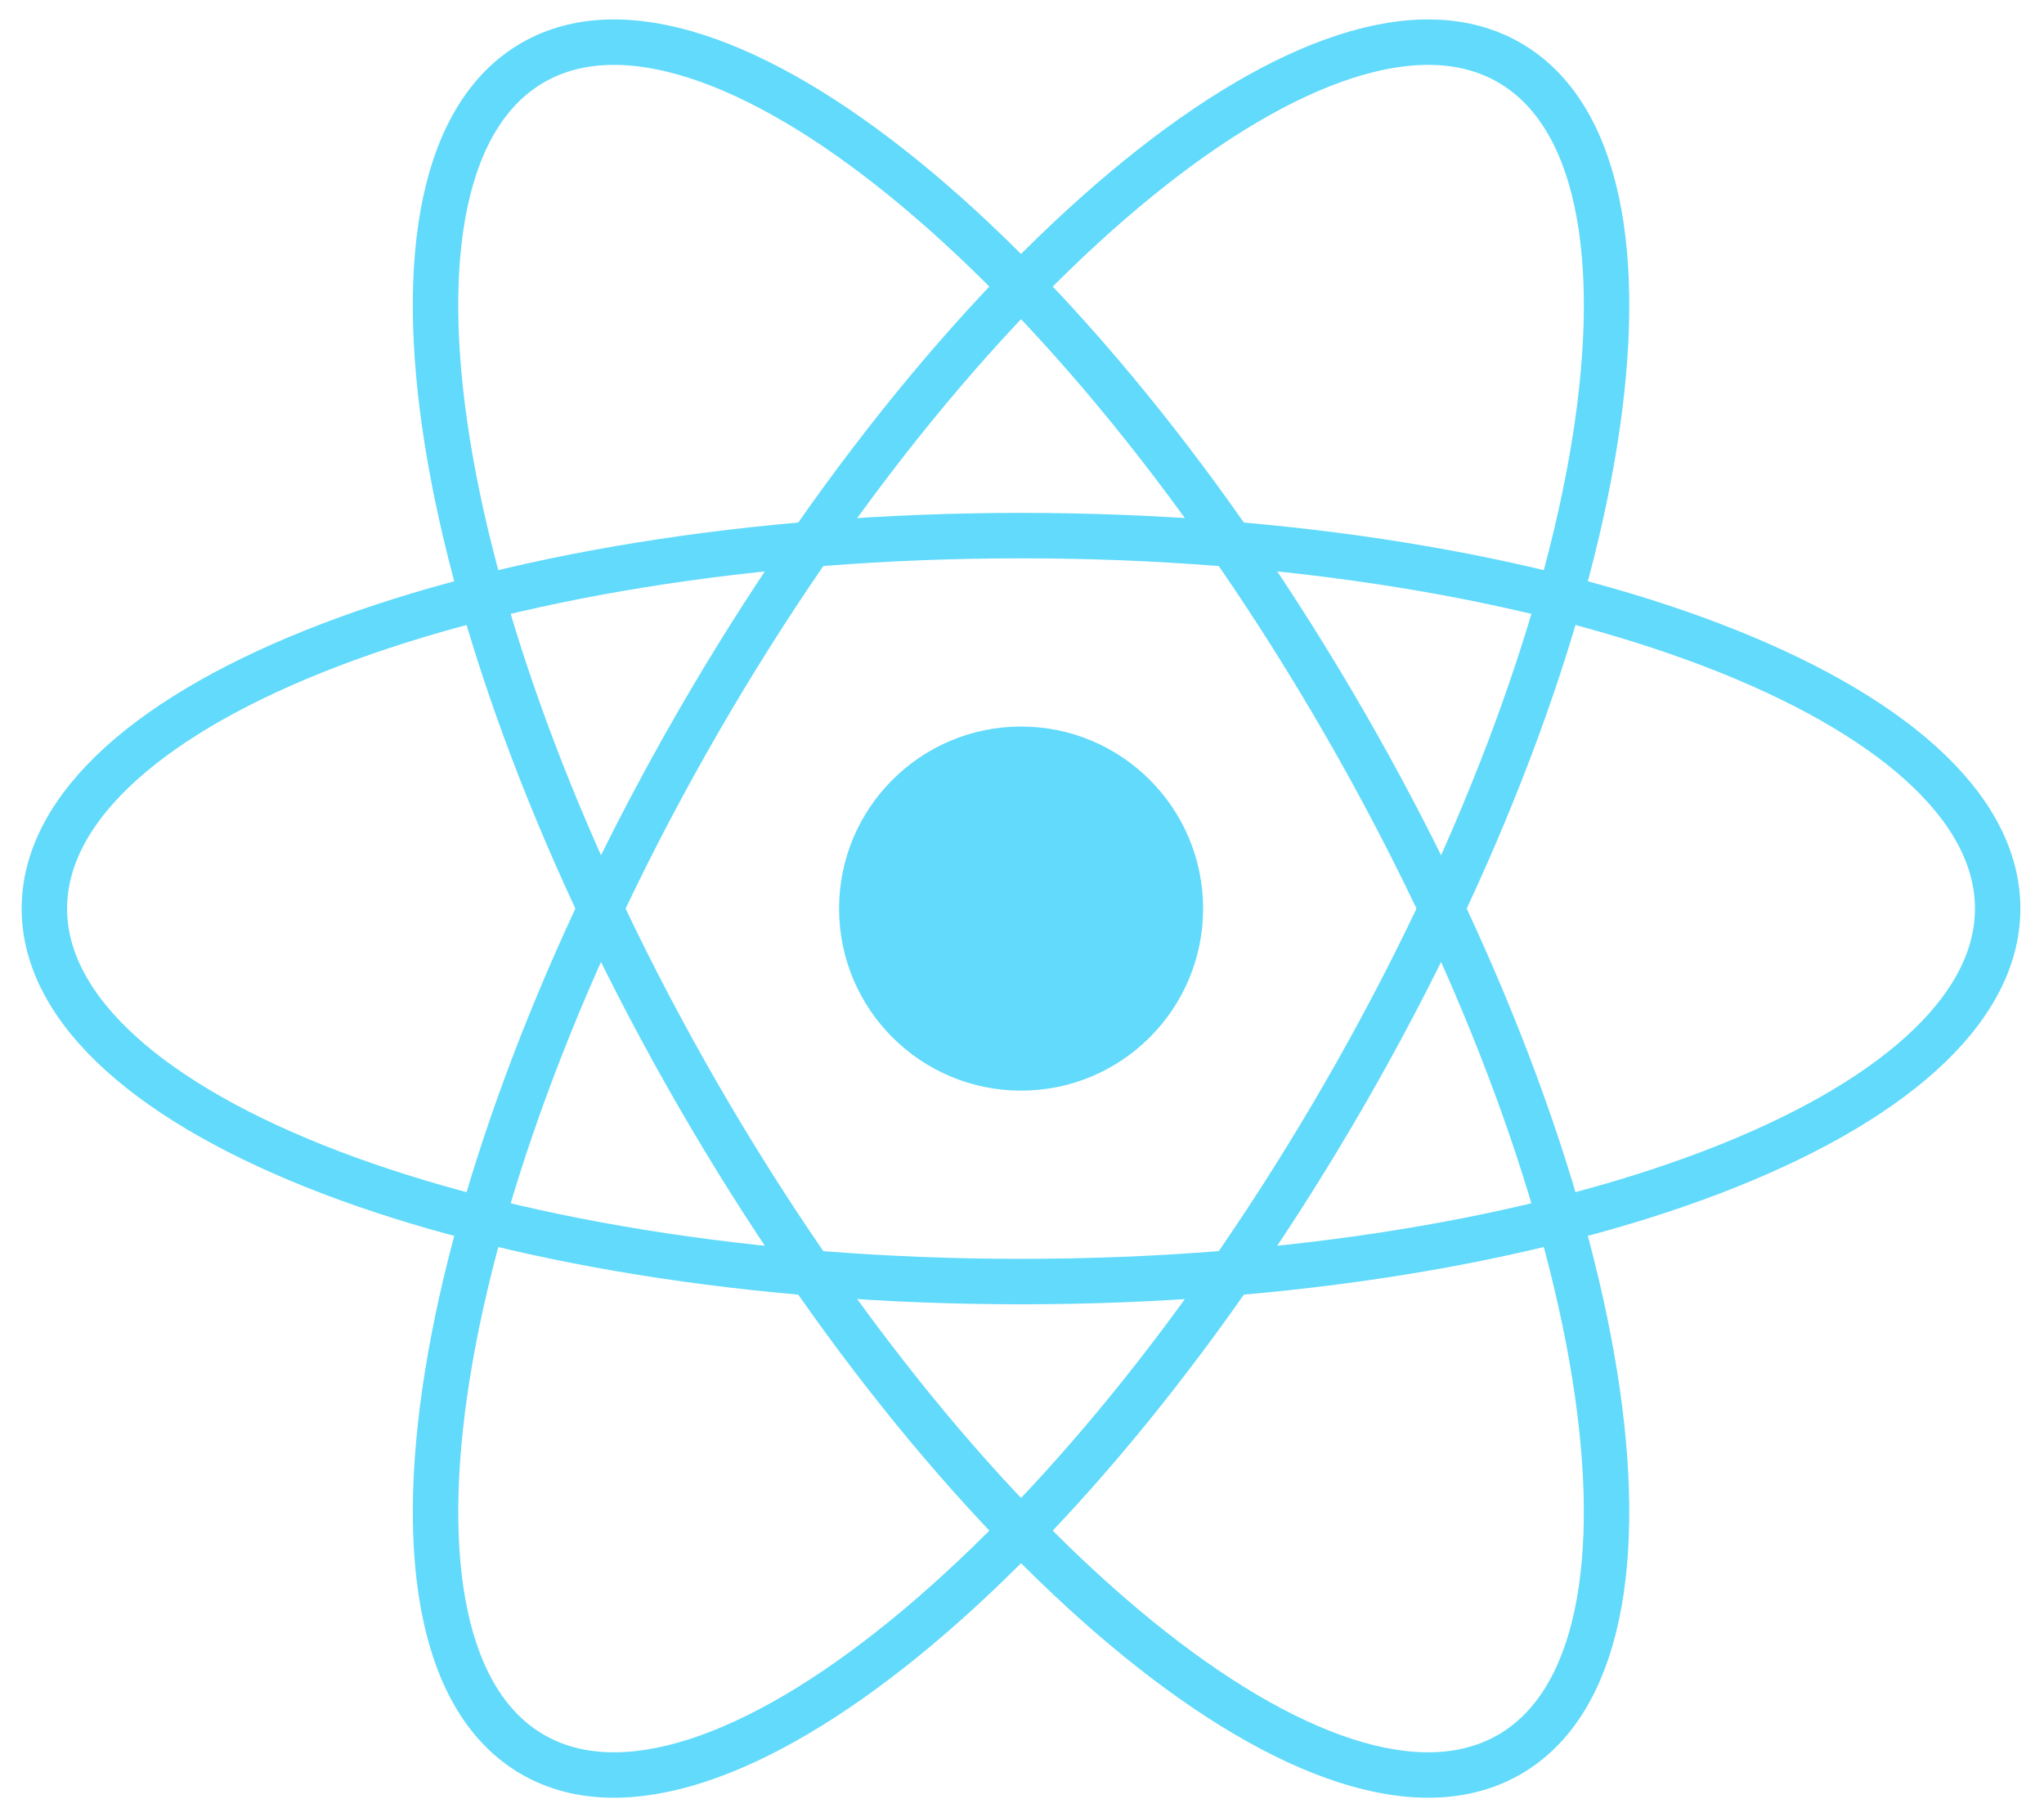 <svg width="45" height="40" viewBox="0 0 45 40" fill="none" xmlns="http://www.w3.org/2000/svg">
<g clip-path="url(#clip0_379_25)">
<path d="M22.48 24.007C24.693 24.007 26.487 22.213 26.487 20C26.487 17.787 24.693 15.993 22.48 15.993C20.267 15.993 18.473 17.787 18.473 20C18.473 22.213 20.267 24.007 22.48 24.007Z" fill="#61DAFB"/>
<path d="M22.478 28.21C34.353 28.21 43.98 24.534 43.98 20C43.98 15.466 34.353 11.79 22.478 11.79C10.603 11.79 0.977 15.466 0.977 20C0.977 24.534 10.603 28.21 22.478 28.21Z" stroke="#61DAFB"/>
<path d="M15.369 24.105C21.307 34.389 29.303 40.888 33.23 38.621C37.156 36.354 35.526 26.179 29.589 15.895C23.651 5.611 15.655 -0.888 11.728 1.379C7.801 3.646 9.432 13.821 15.369 24.105Z" stroke="#61DAFB"/>
<path d="M15.369 15.895C9.432 26.179 7.802 36.354 11.728 38.621C15.655 40.888 23.651 34.389 29.589 24.105C35.526 13.821 37.157 3.646 33.23 1.379C29.303 -0.888 21.307 5.611 15.369 15.895Z" stroke="#61DAFB"/>
</g>
<defs>
<clipPath id="clip0_379_25">
<rect width="44.958" height="40" fill="white"/>
</clipPath>
</defs>
</svg>
